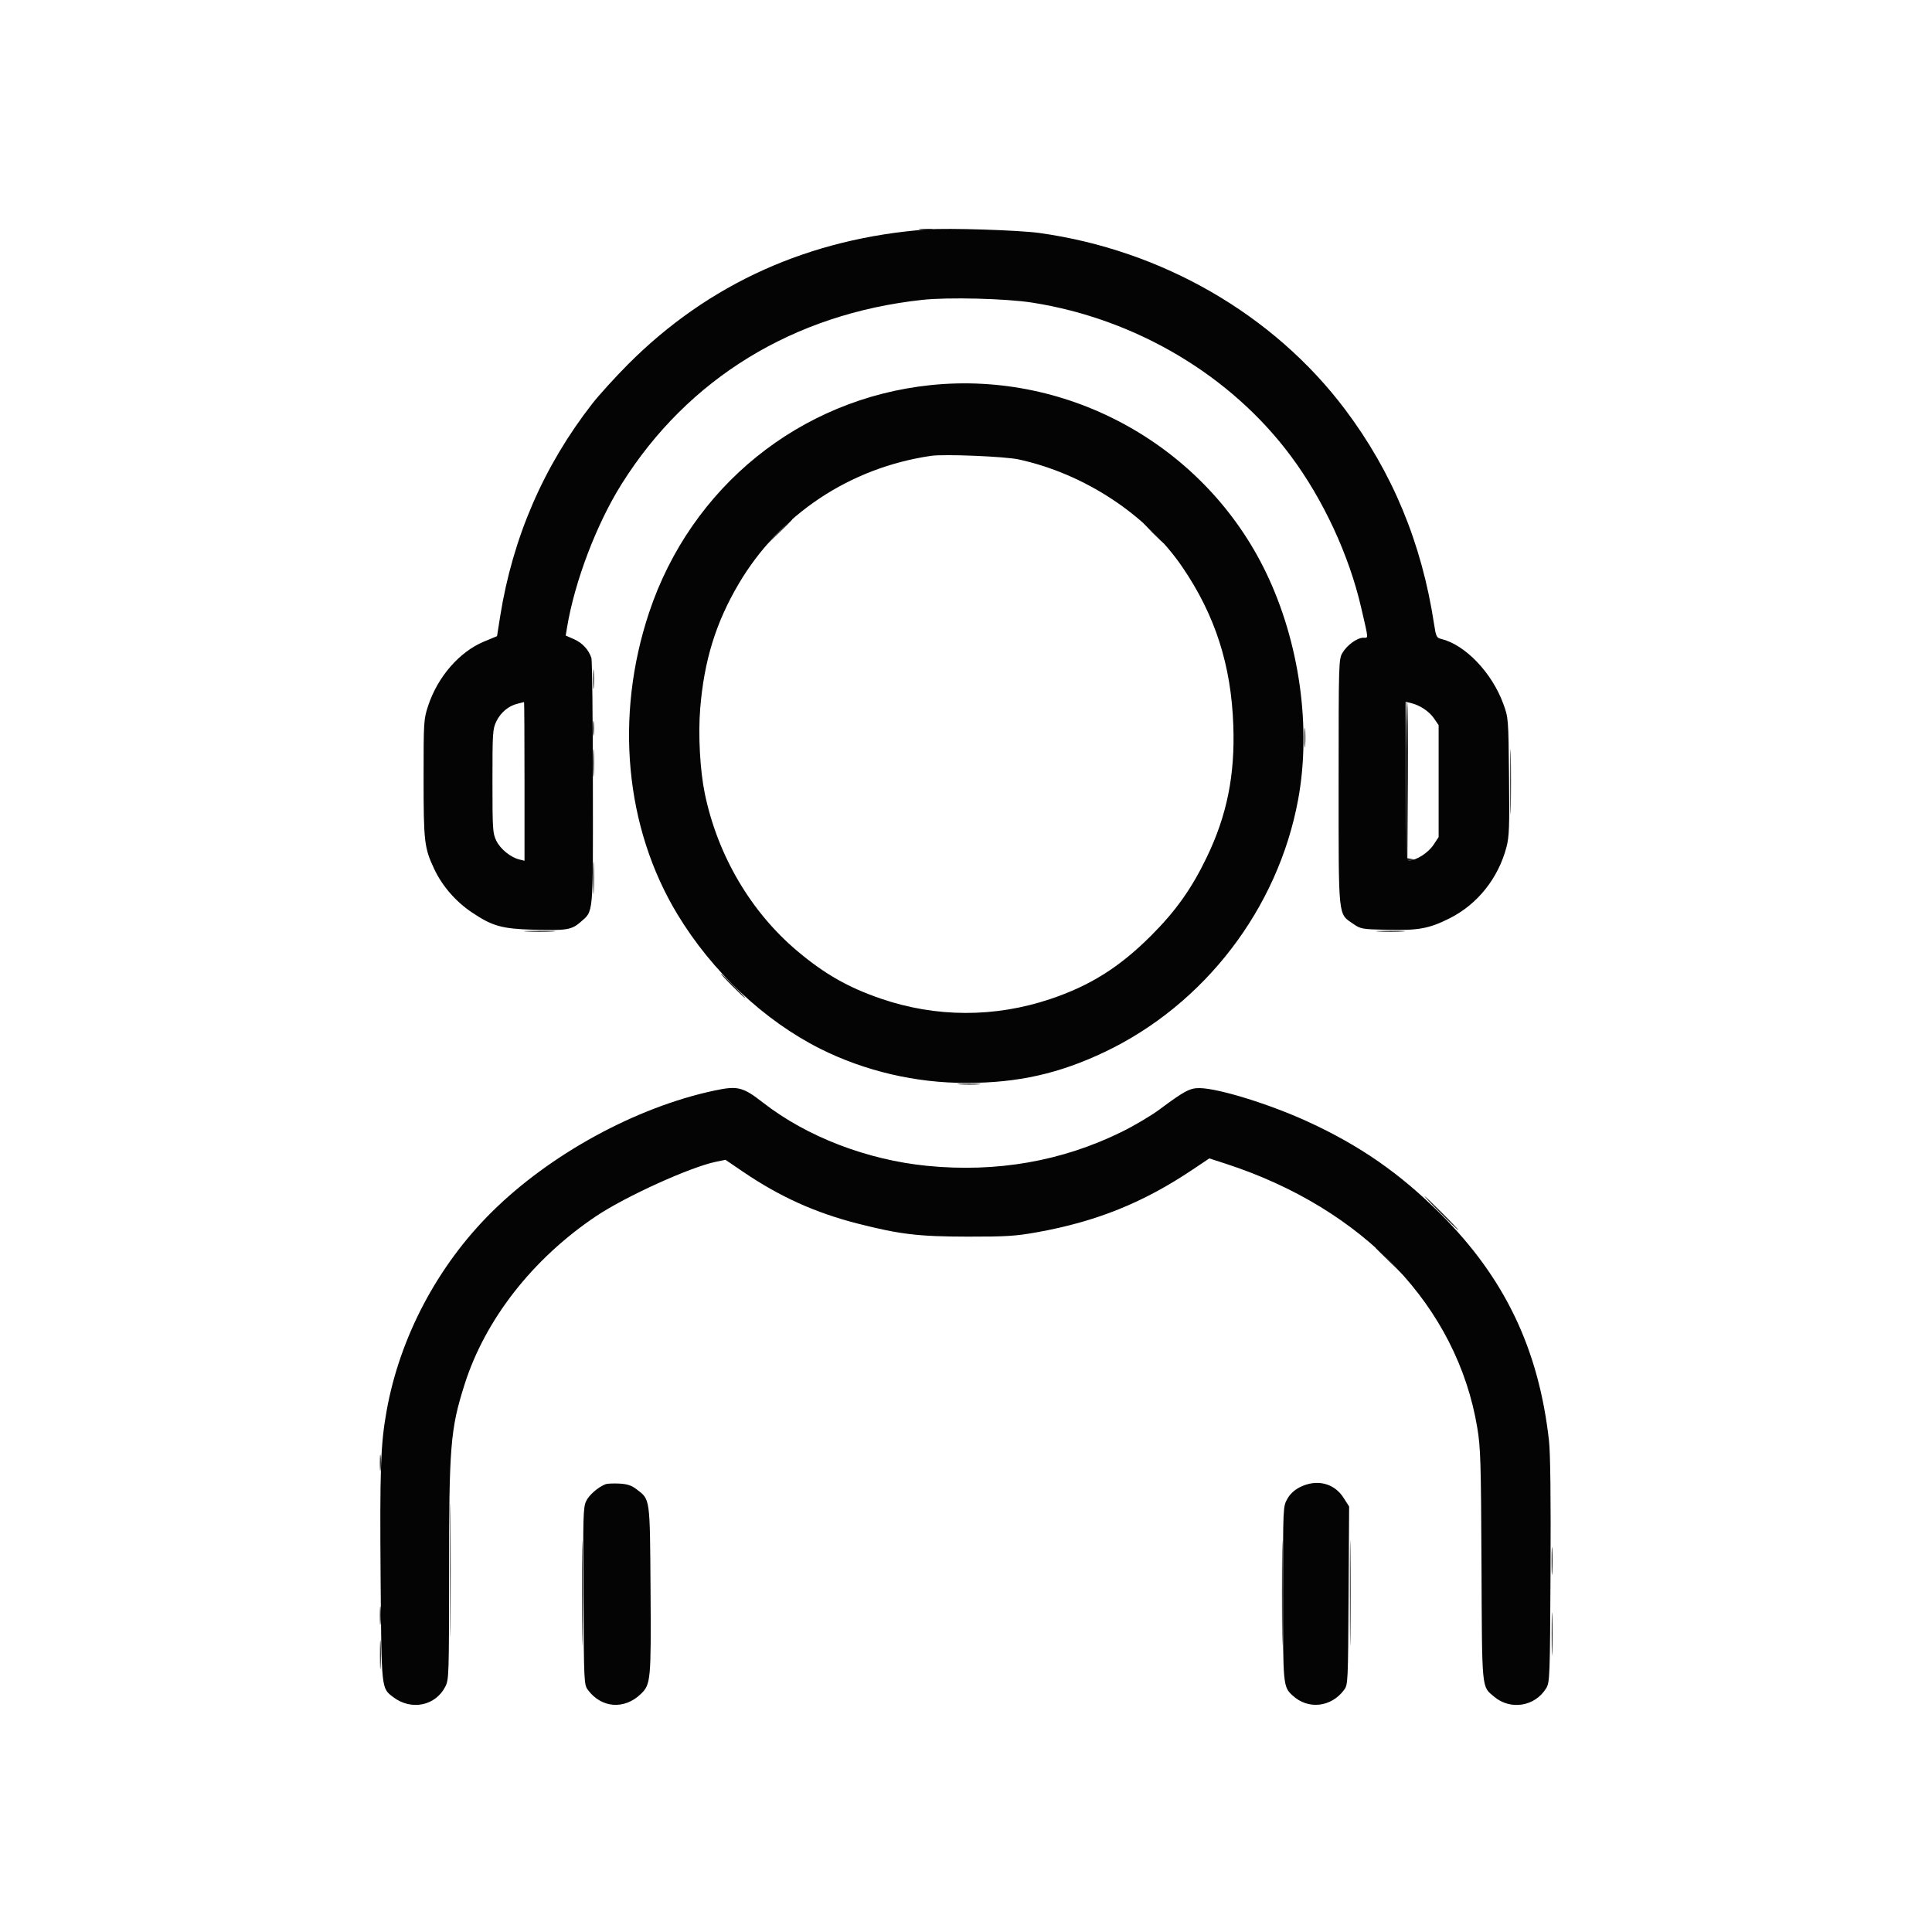 <?xml version="1.0" encoding="UTF-8"?>
<svg xmlns="http://www.w3.org/2000/svg" xmlns:xlink="http://www.w3.org/1999/xlink" width="150px" height="150px" viewBox="0 0 150 150" version="1.1">
  <g id="surface1">
    <path style=" stroke:none;fill-rule:evenodd;fill:rgb(14.51%,14.118%,14.118%);fill-opacity:1;" d="M 71.449 17.832 C 71.715 17.863 72.109 17.863 72.328 17.828 C 72.551 17.797 72.336 17.77 71.852 17.77 C 71.367 17.77 71.188 17.797 71.449 17.832 M 60.422 41.344 L 59.398 42.406 L 60.461 41.387 C 61.449 40.438 61.59 40.281 61.484 40.281 C 61.461 40.281 60.984 40.762 60.422 41.344 M 89.5 41.383 C 89.941 41.824 90.332 42.188 90.371 42.188 C 90.41 42.188 90.086 41.824 89.648 41.383 C 89.211 40.938 88.82 40.578 88.781 40.578 C 88.738 40.578 89.062 40.938 89.5 41.383 M 46.047 52.734 C 46.047 53.418 46.074 53.699 46.102 53.355 C 46.133 53.016 46.133 52.453 46.102 52.113 C 46.074 51.77 46.047 52.051 46.047 52.734 M 109.133 60.645 L 109.133 66.797 L 109.535 66.777 C 109.883 66.758 109.895 66.75 109.605 66.691 L 109.27 66.629 L 109.312 60.562 C 109.332 57.223 109.301 54.492 109.242 54.492 C 109.18 54.492 109.133 57.262 109.133 60.645 M 46.043 56.543 C 46.043 57.066 46.07 57.281 46.102 57.02 C 46.133 56.758 46.133 56.328 46.102 56.066 C 46.07 55.805 46.043 56.02 46.043 56.543 M 101.273 57.273 C 101.273 57.961 101.297 58.242 101.328 57.898 C 101.359 57.555 101.359 56.996 101.328 56.652 C 101.297 56.309 101.273 56.59 101.273 57.273 M 117.25 60.719 C 117.25 62.973 117.273 63.875 117.297 62.723 C 117.32 61.57 117.32 59.723 117.297 58.621 C 117.273 57.52 117.25 58.461 117.25 60.719 M 46.051 59.254 C 46.051 60.219 46.074 60.598 46.105 60.09 C 46.133 59.582 46.133 58.793 46.105 58.332 C 46.074 57.871 46.051 58.285 46.051 59.254 M 46.055 68.188 C 46.055 69.316 46.078 69.758 46.105 69.172 C 46.133 68.582 46.133 67.66 46.105 67.121 C 46.078 66.578 46.055 67.062 46.055 68.188 M 40.906 72.324 C 41.449 72.355 42.34 72.355 42.883 72.324 C 43.426 72.297 42.98 72.273 41.895 72.273 C 40.809 72.273 40.363 72.297 40.906 72.324 M 107.043 72.324 C 107.547 72.355 108.371 72.355 108.875 72.324 C 109.379 72.297 108.965 72.273 107.961 72.273 C 106.953 72.273 106.539 72.297 107.043 72.324 M 56.836 76.539 C 57.355 77.062 57.812 77.492 57.852 77.492 C 57.895 77.492 57.5 77.062 56.984 76.539 C 56.465 76.016 56.004 75.586 55.965 75.586 C 55.926 75.586 56.316 76.016 56.836 76.539 M 74.527 84.191 C 74.953 84.219 75.613 84.219 75.992 84.191 C 76.375 84.16 76.023 84.137 75.219 84.137 C 74.414 84.137 74.102 84.16 74.527 84.191 M 111.84 94.188 C 112.562 94.914 113.188 95.508 113.227 95.508 C 113.266 95.508 112.711 94.914 111.988 94.188 C 111.266 93.465 110.641 92.871 110.602 92.871 C 110.562 92.871 111.117 93.465 111.84 94.188 M 106.789 96.867 C 106.789 96.887 107.297 97.398 107.922 98 L 109.059 99.098 L 107.961 97.961 C 106.945 96.906 106.789 96.758 106.789 96.867 M 29.492 113.598 C 29.492 114.164 29.52 114.375 29.551 114.07 C 29.582 113.766 29.582 113.305 29.551 113.047 C 29.516 112.785 29.492 113.035 29.492 113.598 M 34.934 121.875 C 34.934 126.508 34.949 128.402 34.973 126.086 C 34.996 123.77 34.996 119.98 34.973 117.664 C 34.949 115.348 34.934 117.242 34.934 121.875 M 45.184 123.707 C 45.184 127.332 45.203 128.793 45.227 126.957 C 45.25 125.117 45.25 122.152 45.227 120.363 C 45.203 118.578 45.184 120.082 45.184 123.707 M 99.531 123.707 C 99.531 127.332 99.551 128.793 99.574 126.957 C 99.598 125.117 99.598 122.152 99.574 120.363 C 99.551 118.578 99.531 120.082 99.531 123.707 M 104.805 123.707 C 104.805 127.332 104.824 128.793 104.848 126.957 C 104.871 125.117 104.871 122.152 104.848 120.363 C 104.824 118.578 104.805 120.082 104.805 123.707 M 120.465 121.215 C 120.465 122.184 120.488 122.559 120.52 122.051 C 120.547 121.547 120.547 120.754 120.52 120.293 C 120.488 119.836 120.465 120.25 120.465 121.215 M 120.473 126.855 C 120.473 128.348 120.492 128.957 120.52 128.211 C 120.547 127.465 120.547 126.246 120.52 125.5 C 120.492 124.754 120.473 125.363 120.473 126.855 M 29.492 125.465 C 29.492 126.109 29.52 126.355 29.551 126.008 C 29.582 125.664 29.582 125.137 29.551 124.836 C 29.52 124.539 29.492 124.82 29.492 125.465 M 29.5 128.469 C 29.5 129.473 29.523 129.887 29.551 129.383 C 29.582 128.879 29.582 128.055 29.551 127.551 C 29.523 127.047 29.5 127.461 29.5 128.469 "></path>
    <path style=" stroke:none;fill-rule:evenodd;fill:rgb(1.569%,1.569%,1.569%);fill-opacity:1;" d="M 71.996 17.812 C 62.828 18.496 55.012 22.02 48.773 28.273 C 47.766 29.285 46.504 30.672 45.973 31.355 C 42.211 36.184 39.812 41.723 38.836 47.832 L 38.59 49.391 L 37.566 49.816 C 35.66 50.613 33.977 52.555 33.238 54.805 C 32.895 55.852 32.887 56.02 32.887 60.426 C 32.887 65.344 32.941 65.828 33.707 67.457 C 34.324 68.777 35.379 69.992 36.621 70.828 C 38.234 71.91 38.941 72.109 41.43 72.184 C 43.961 72.258 44.387 72.188 45.055 71.602 C 46.098 70.688 46.043 71.277 46.031 60.836 C 46.027 55.664 45.973 51.281 45.918 51.094 C 45.719 50.461 45.219 49.914 44.57 49.629 L 43.922 49.344 L 44.023 48.73 C 44.605 45.18 46.316 40.672 48.266 37.574 C 53.41 29.383 61.613 24.363 71.613 23.281 C 73.637 23.062 78.105 23.176 80.152 23.496 C 88.18 24.758 95.566 29.141 100.227 35.414 C 102.746 38.801 104.742 43.105 105.68 47.172 C 106.27 49.723 106.254 49.512 105.859 49.512 C 105.375 49.512 104.59 50.078 104.23 50.684 C 103.938 51.188 103.93 51.375 103.93 60.719 C 103.93 71.453 103.875 70.902 105.062 71.727 C 105.641 72.129 105.738 72.145 107.688 72.191 C 110.117 72.25 110.949 72.098 112.527 71.309 C 114.711 70.215 116.32 68.199 116.961 65.773 C 117.176 64.949 117.203 64.191 117.16 60.277 C 117.113 55.754 117.113 55.734 116.715 54.641 C 115.832 52.223 113.754 50.055 111.891 49.605 C 111.535 49.52 111.488 49.422 111.34 48.449 C 110.383 42.156 108.105 36.668 104.426 31.781 C 98.883 24.418 90.219 19.414 80.711 18.09 C 79.109 17.867 73.621 17.691 71.996 17.812 M 72.234 29.902 C 62.109 30.961 53.652 37.797 50.398 47.551 C 47.715 55.598 48.523 64.246 52.59 70.977 C 55.277 75.426 59.332 79.242 63.684 81.426 C 67.145 83.16 71.105 84.086 75.047 84.078 C 79.039 84.074 82.234 83.355 85.766 81.676 C 93.52 77.984 99.219 70.551 100.785 62.09 C 101.828 56.469 100.891 49.836 98.289 44.441 C 93.562 34.645 83.039 28.773 72.234 29.902 M 72.289 35.391 C 65.98 36.312 60.516 39.949 57.348 45.336 C 55.57 48.352 54.664 51.297 54.363 55.02 C 54.199 57.039 54.348 59.812 54.719 61.602 C 55.707 66.398 58.289 70.801 61.91 73.844 C 64.023 75.625 65.875 76.676 68.414 77.543 C 72.68 79 77.227 79.012 81.531 77.57 C 84.633 76.531 86.906 75.105 89.359 72.656 C 91.281 70.734 92.504 69.02 93.68 66.582 C 95.258 63.32 95.891 60.191 95.754 56.324 C 95.594 51.652 94.344 47.762 91.801 44.031 C 89.039 39.973 84.207 36.789 79.102 35.672 C 78.035 35.438 73.312 35.242 72.289 35.391 M 40.191 54.633 C 39.488 54.801 38.875 55.309 38.539 56.004 C 38.25 56.598 38.234 56.879 38.234 60.645 C 38.234 64.379 38.254 64.695 38.531 65.27 C 38.844 65.914 39.637 66.562 40.32 66.73 L 40.723 66.828 L 40.723 60.66 C 40.723 57.27 40.707 54.5 40.688 54.508 C 40.664 54.516 40.441 54.57 40.191 54.633 M 109.133 60.641 C 109.133 66.738 109.133 66.797 109.43 66.797 C 109.977 66.797 110.883 66.211 111.293 65.598 L 111.695 64.988 L 111.695 56.301 L 111.332 55.77 C 110.953 55.223 110.234 54.746 109.535 54.582 L 109.133 54.488 L 109.133 60.641 M 55.445 84.676 C 49.375 85.969 42.715 89.605 38.176 94.105 C 33.973 98.27 31.043 103.812 30.016 109.543 C 29.551 112.121 29.484 114.047 29.551 122.609 C 29.621 131.227 29.602 131.055 30.527 131.762 C 31.926 132.828 33.809 132.449 34.574 130.949 C 34.852 130.406 34.863 130.055 34.863 122.285 C 34.863 112.266 34.969 110.965 36.059 107.52 C 37.656 102.461 41.352 97.73 46.289 94.418 C 48.578 92.887 53.574 90.617 55.586 90.199 L 56.324 90.047 L 57.715 90.992 C 60.547 92.914 63.285 94.152 66.578 94.996 C 69.867 95.836 71.309 96.008 75.148 96.012 C 78.117 96.016 78.852 95.969 80.492 95.676 C 85.117 94.848 88.766 93.379 92.609 90.797 L 93.891 89.938 L 95.176 90.355 C 105.891 93.844 113.137 101.457 114.699 110.867 C 114.953 112.398 114.984 113.488 115.023 121.508 C 115.066 131.375 115.023 130.906 116.008 131.734 C 117.277 132.805 119.188 132.492 120.047 131.07 C 120.324 130.609 120.34 130.258 120.383 121.949 C 120.41 116.215 120.371 112.812 120.262 111.84 C 119.461 104.73 116.828 99.223 111.852 94.254 C 108.695 91.102 105.586 88.941 101.516 87.074 C 98.57 85.727 94.645 84.508 93.152 84.48 C 92.395 84.465 91.949 84.703 90.016 86.145 C 89.371 86.621 88.051 87.406 87.086 87.879 C 82.441 90.164 77.375 91.047 71.984 90.516 C 67.32 90.055 62.641 88.254 59.254 85.617 C 57.664 84.379 57.277 84.285 55.445 84.676 M 47.023 115.23 C 46.422 115.465 45.715 116.086 45.496 116.57 C 45.281 117.059 45.258 117.828 45.297 123.953 C 45.336 130.625 45.344 130.801 45.645 131.203 C 46.691 132.621 48.477 132.758 49.754 131.52 C 50.527 130.773 50.555 130.461 50.508 123.414 C 50.457 116.227 50.488 116.441 49.426 115.629 C 49.02 115.32 48.707 115.219 48.07 115.184 C 47.613 115.164 47.141 115.184 47.023 115.23 M 100.922 115.465 C 100.492 115.684 100.156 115.996 99.941 116.383 C 99.617 116.965 99.613 117.004 99.613 123.676 C 99.609 130.867 99.617 130.961 100.363 131.645 C 101.566 132.754 103.355 132.555 104.355 131.203 C 104.656 130.801 104.664 130.629 104.703 123.879 L 104.746 116.965 L 104.32 116.297 C 103.586 115.141 102.227 114.809 100.922 115.465 "></path>
  </g>
</svg>
